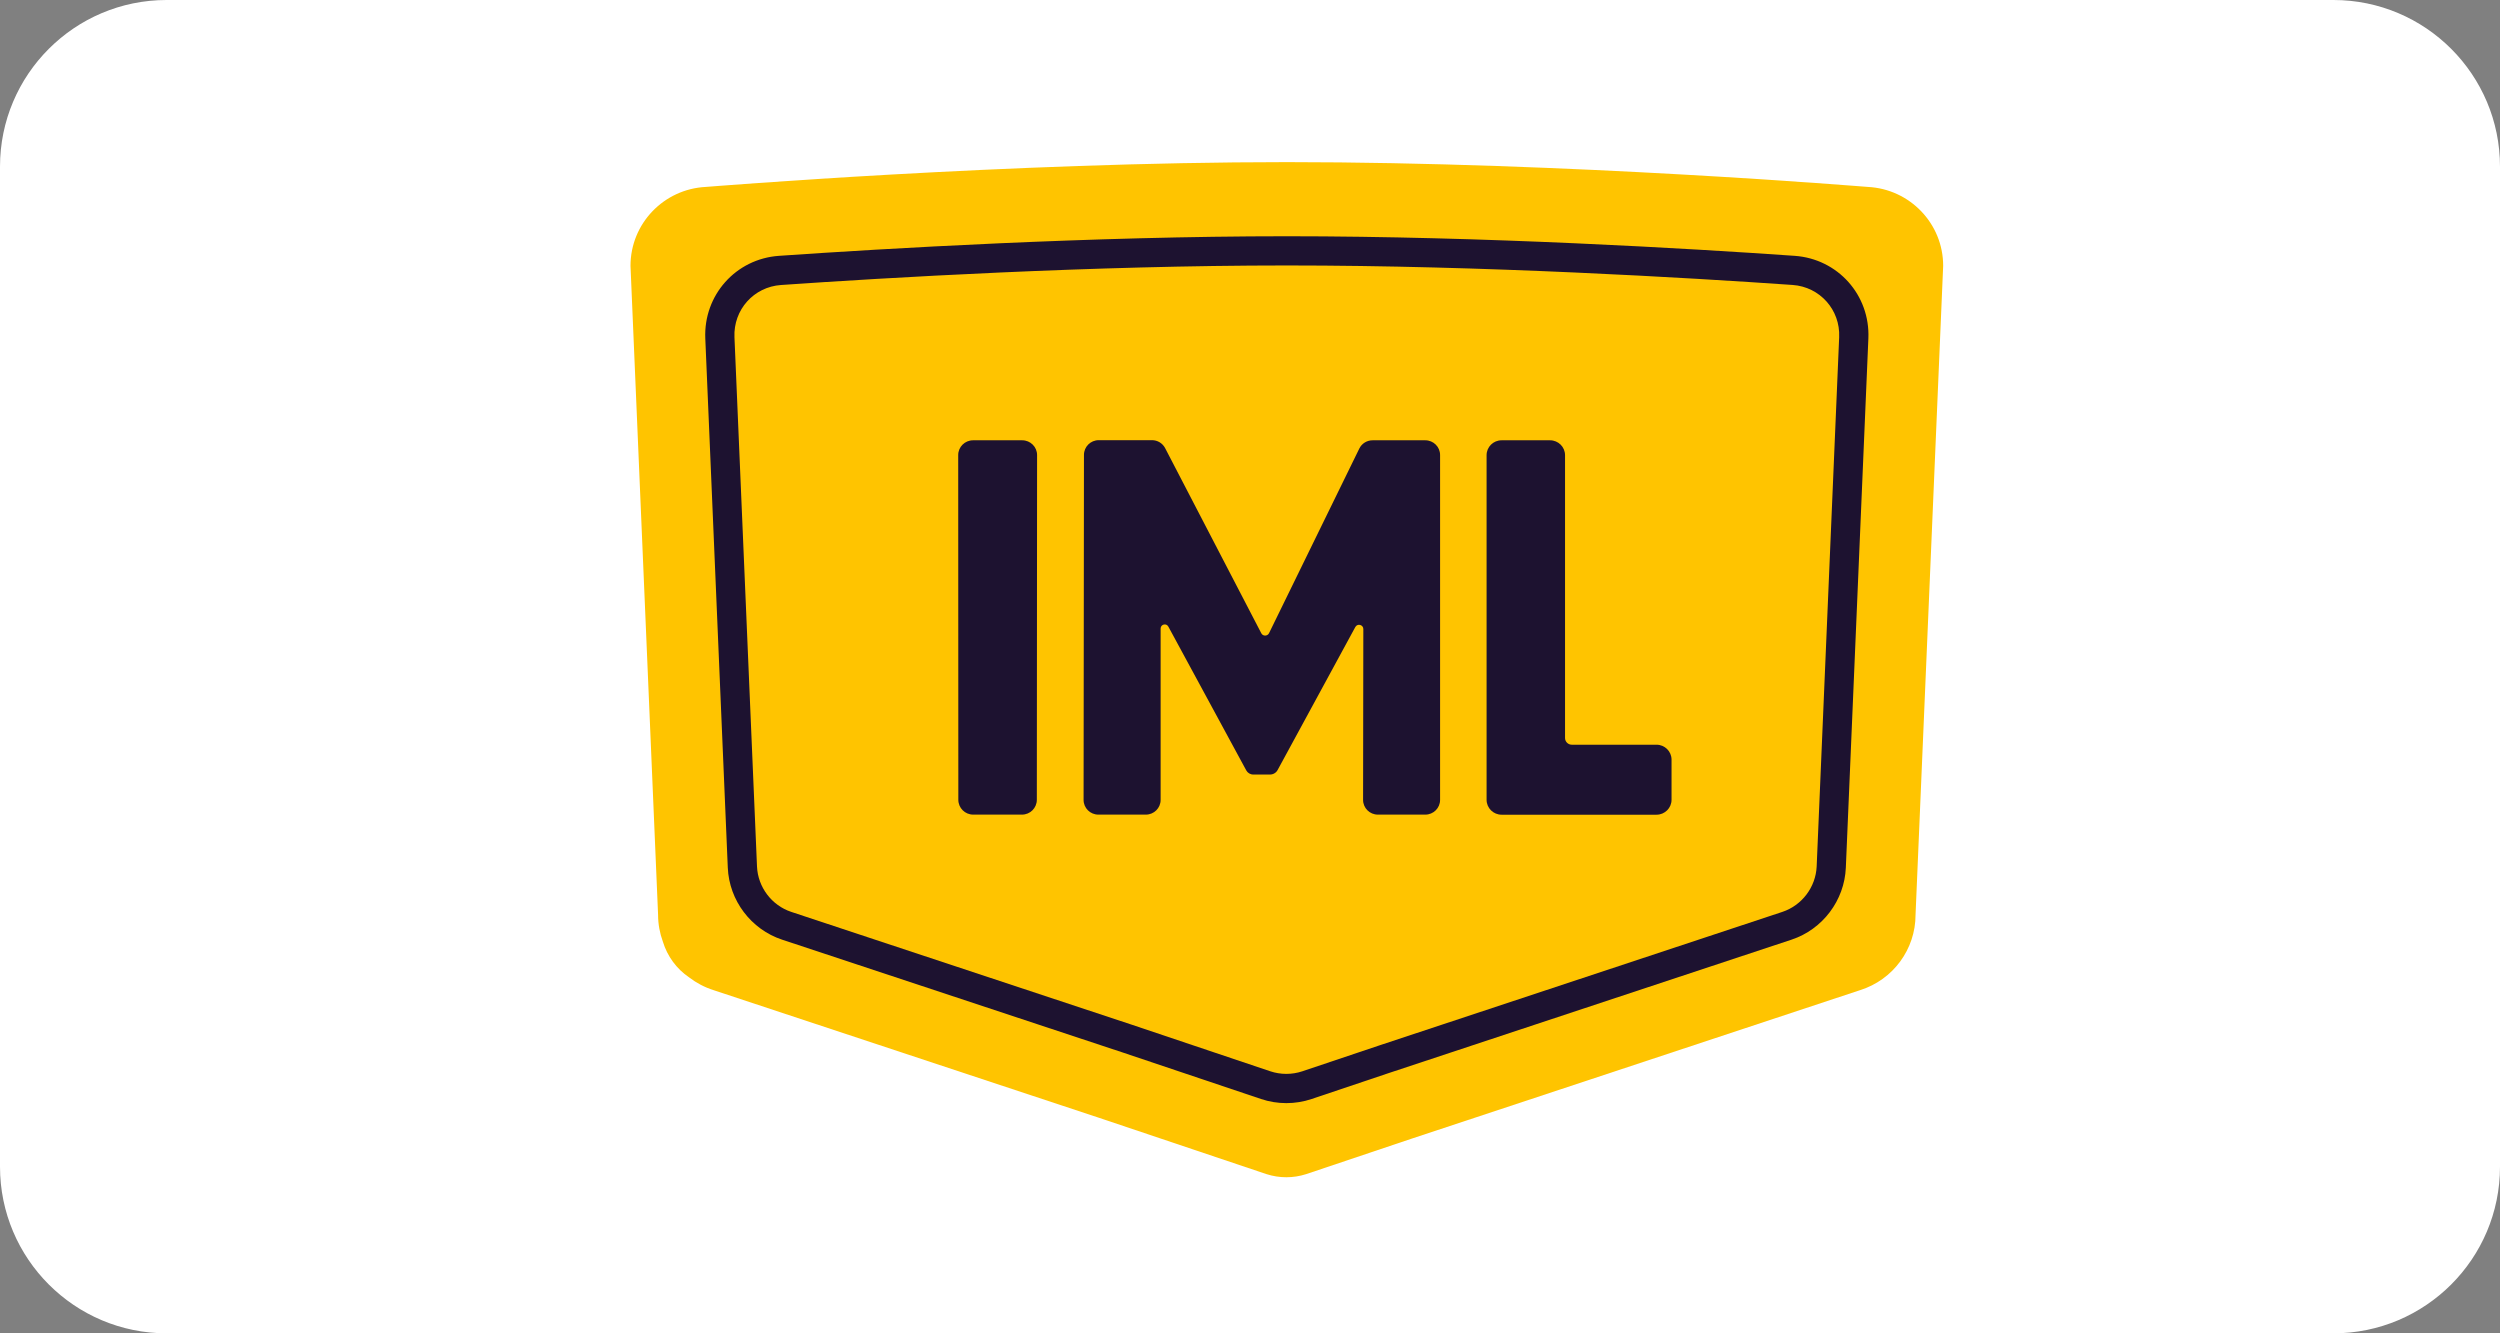 <svg width="60" height="32" viewBox="0 0 60 32" fill="none" xmlns="http://www.w3.org/2000/svg">
<rect x="0" y="0" width="60" height="32" fill="#808080" stroke="none"/>
<path d="M0 4C0 1.791 1.791 0 4 0H56C58.209 0 60 1.791 60 4V28C60 30.209 58.209 32 56 32H4C1.791 32 0 30.209 0 28V4Z" fill="white"/>
<path d="M46.636 6.38L45.973 21.955C45.973 22.782 45.434 23.515 44.641 23.764L33.882 27.327L31.345 28.18C31.192 28.229 31.032 28.254 30.872 28.254C30.713 28.254 30.553 28.229 30.399 28.18L26.388 26.831L17.127 23.764C16.91 23.695 16.712 23.59 16.539 23.457C16.238 23.254 16.016 22.95 15.909 22.6C15.835 22.397 15.794 22.18 15.794 21.955L15.132 6.38C15.132 5.365 15.932 4.537 16.939 4.486C17.005 4.483 24.185 3.891 30.884 3.891C37.632 3.891 44.763 4.483 44.828 4.486C45.836 4.537 46.636 5.365 46.636 6.38Z" fill="#FFC400"/>
<path d="M30.884 6.371C26.205 6.371 21.27 6.665 18.745 6.84C18.09 6.885 17.599 7.435 17.627 8.092L18.168 20.795C18.189 21.291 18.52 21.73 18.992 21.886L27.16 24.592L30.488 25.711C30.735 25.794 31.008 25.794 31.256 25.711L33.119 25.085L42.775 21.886C43.247 21.73 43.578 21.291 43.6 20.795L44.14 8.091C44.168 7.435 43.677 6.885 43.023 6.839C40.511 6.664 35.594 6.371 30.884 6.371ZM30.872 26.475C30.667 26.475 30.461 26.442 30.265 26.376L26.937 25.257L18.771 22.552C18.024 22.305 17.5 21.61 17.467 20.825L16.927 8.122C16.883 7.083 17.66 6.212 18.696 6.14C21.23 5.965 26.183 5.67 30.884 5.67C35.615 5.67 40.551 5.964 43.071 6.14C44.108 6.212 44.885 7.082 44.841 8.121L44.3 20.825C44.267 21.61 43.743 22.305 42.996 22.552L33.341 25.75L31.479 26.376C31.284 26.442 31.078 26.475 30.872 26.475Z" fill="#1D1230"/>
<path d="M40.117 18.231V19.195C40.117 19.392 39.955 19.553 39.757 19.553H36.038C35.839 19.553 35.678 19.392 35.678 19.195V10.925C35.678 10.727 35.839 10.567 36.038 10.567H37.201C37.4 10.567 37.561 10.727 37.561 10.925V17.712C37.561 17.801 37.634 17.873 37.723 17.873H39.757C39.955 17.873 40.117 18.034 40.117 18.231ZM32.714 19.197L32.72 15.097C32.72 14.992 32.579 14.956 32.528 15.048L30.662 18.482C30.626 18.548 30.556 18.589 30.48 18.589H30.079C30.008 18.589 29.944 18.551 29.91 18.489L28.04 15.038C27.992 14.948 27.855 14.983 27.855 15.085V19.198C27.855 19.393 27.696 19.551 27.5 19.551H26.361C26.165 19.551 26.006 19.393 26.006 19.198L26.015 10.917C26.015 10.722 26.174 10.564 26.37 10.564L27.648 10.564C27.78 10.564 27.902 10.637 27.963 10.755L30.271 15.198C30.31 15.274 30.419 15.272 30.457 15.196L32.623 10.766C32.682 10.644 32.806 10.567 32.943 10.567H34.207C34.403 10.567 34.562 10.725 34.562 10.92V19.198C34.562 19.393 34.403 19.551 34.207 19.551H33.069C32.873 19.551 32.713 19.392 32.714 19.197ZM23 19.195L22.997 10.923C22.996 10.726 23.157 10.567 23.354 10.567H24.533C24.73 10.567 24.891 10.726 24.89 10.923L24.884 19.195C24.884 19.392 24.724 19.551 24.526 19.551H23.358C23.16 19.551 23 19.392 23 19.195Z" fill="#1D1230"/>
</svg>
